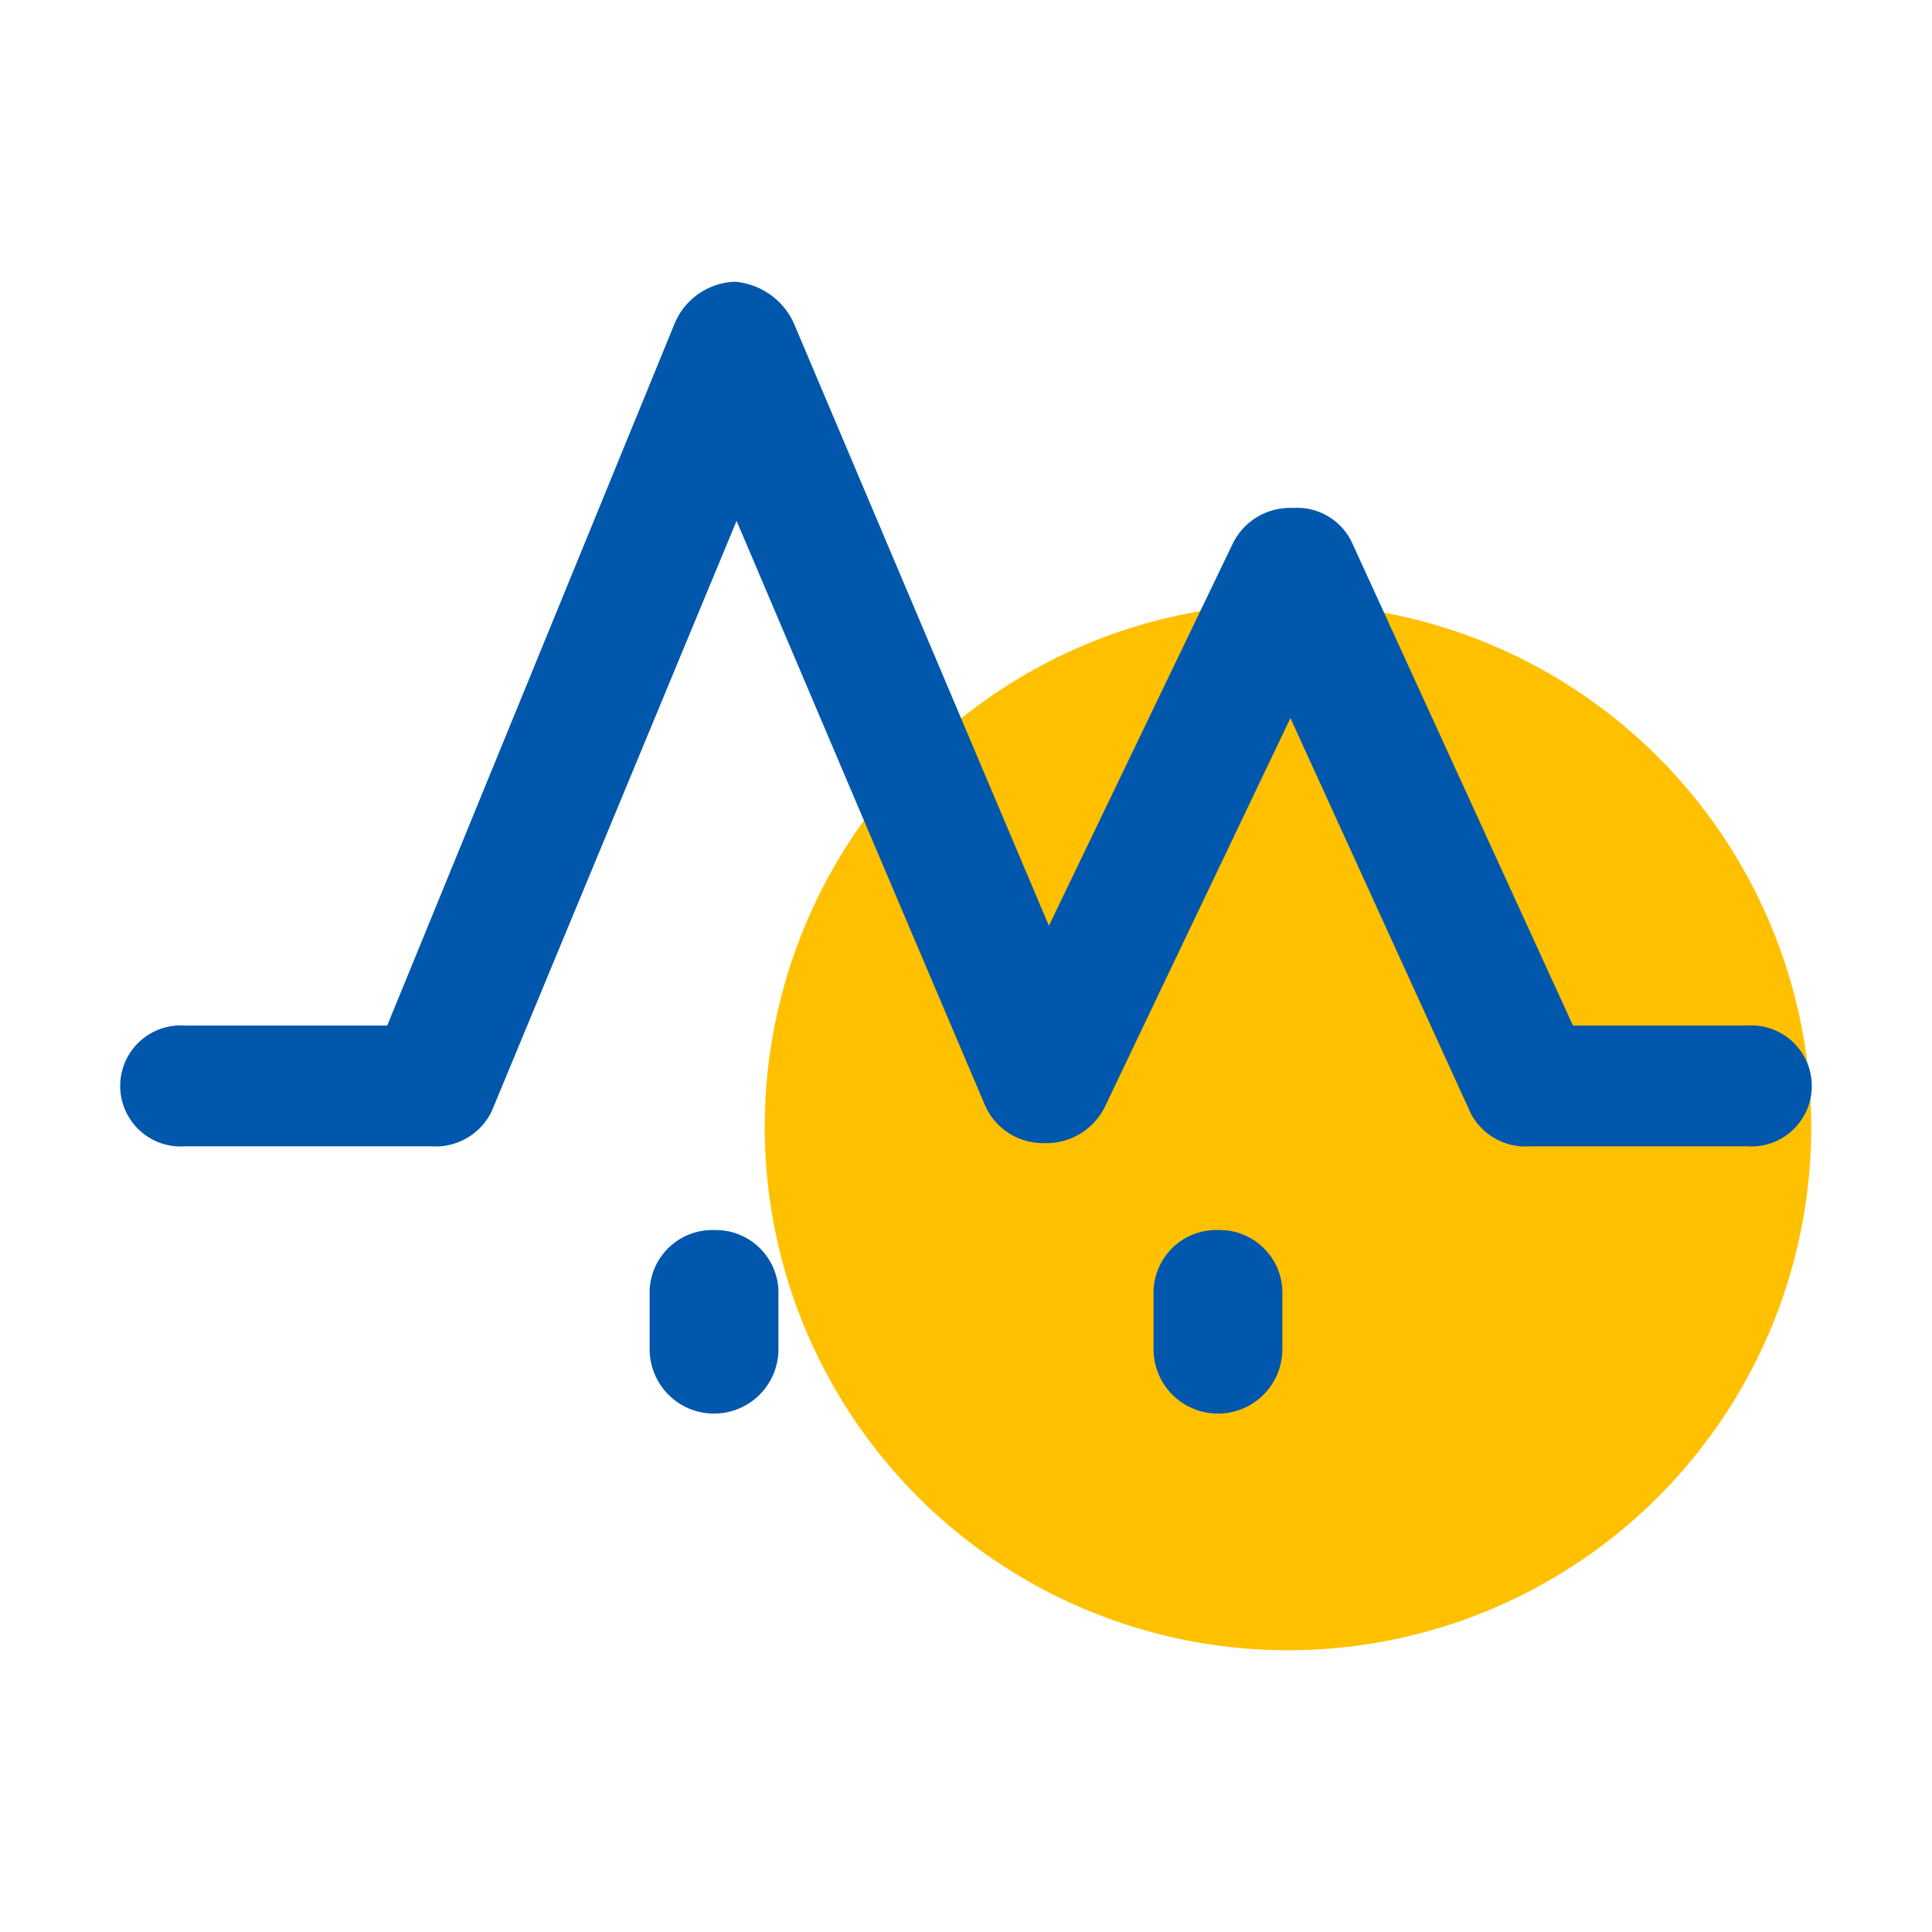 <svg id="运动控制技术" xmlns="http://www.w3.org/2000/svg" width="24" height="24" viewBox="0 0 24 24">
  <defs>
    <style>
      .cls-1 {
        fill: #ffc000;
      }

      .cls-2 {
        fill: #0157ac;
        fill-rule: evenodd;
      }
    </style>
  </defs>
  <circle id="椭圆_2" data-name="椭圆 2" class="cls-1" cx="16" cy="14" r="6.5"/>
  <path id="形状_27" data-name="形状 27" class="cls-2" d="M1313.2,2151.24h-2.16l-2.75-6.01a0.754,0.754,0,0,0-.73-0.42,0.793,0.793,0,0,0-.74.43l-2.29,4.76-3.15-7.44a0.883,0.883,0,0,0-.75-0.56h0a0.843,0.843,0,0,0-.75.52l-3.57,8.72h-2.51a0.752,0.752,0,1,0,0,1.5h3.06a0.773,0.773,0,0,0,.75-0.44l3.04-7.33,3.09,7.27a0.787,0.787,0,0,0,.73.46,0.81,0.81,0,0,0,.75-0.44l2.31-4.84,2.24,4.91a0.768,0.768,0,0,0,.74.41h2.69A0.752,0.752,0,1,0,1313.2,2151.24Zm-12.83,2.54a0.78,0.78,0,0,0-.8.75v0.73a0.8,0.8,0,0,0,1.6,0v-0.73A0.78,0.78,0,0,0,1300.37,2153.78Zm6.26,0a0.78,0.78,0,0,0-.8.75v0.73a0.8,0.8,0,0,0,1.6,0v-0.73A0.78,0.78,0,0,0,1306.63,2153.78Z" transform="translate(-1291.5 -2138.5)"/>
</svg>
